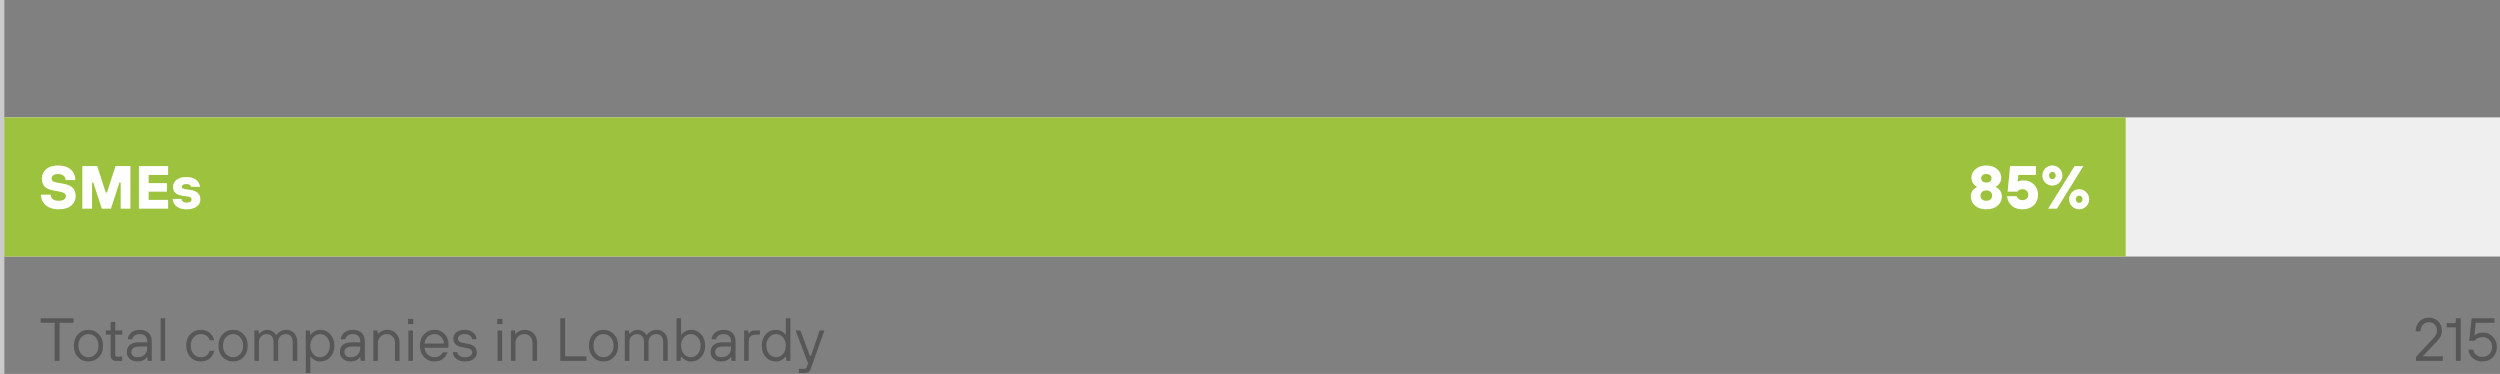 <svg width="575" height="86" viewBox="0 0 575 86" fill="none" xmlns="http://www.w3.org/2000/svg">
<rect x="0" y="0" width="575" height="86" fill="#808080" stroke="none"/>
<g clip-path="url(#clip0_4263_4182)">
<path d="M1 0H0V86H1V0Z" fill="#CBCBCB"/>
<path d="M575 27H1V59H575V27Z" fill="#EFEFEF"/>
<path d="M488.9 27H1V59H488.9V27Z" fill="#9DC23E"/>
<path d="M454.687 43.03V42.96C454.444 42.829 454.234 42.671 454.057 42.484C453.637 42.045 453.427 41.504 453.427 40.86C453.427 40.095 453.744 39.437 454.379 38.886C455.013 38.335 455.839 38.06 456.857 38.06C457.874 38.06 458.7 38.335 459.335 38.886C459.969 39.437 460.287 40.095 460.287 40.86C460.287 41.504 460.077 42.045 459.657 42.484C459.479 42.671 459.269 42.829 459.027 42.96V43.03C459.279 43.133 459.512 43.287 459.727 43.492C460.193 43.94 460.427 44.509 460.427 45.2C460.427 46.04 460.105 46.74 459.461 47.3C458.817 47.86 457.949 48.14 456.857 48.14C455.765 48.14 454.897 47.86 454.253 47.3C453.609 46.74 453.287 46.04 453.287 45.2C453.287 44.509 453.52 43.94 453.987 43.492C454.201 43.287 454.435 43.133 454.687 43.03ZM455.975 40.3C455.769 40.477 455.667 40.711 455.667 41C455.667 41.289 455.769 41.527 455.975 41.714C456.18 41.891 456.474 41.98 456.857 41.98C457.239 41.98 457.533 41.891 457.739 41.714C457.944 41.527 458.047 41.289 458.047 41C458.047 40.711 457.944 40.477 457.739 40.3C457.533 40.113 457.239 40.02 456.857 40.02C456.474 40.02 456.18 40.113 455.975 40.3ZM455.877 44.122C455.643 44.337 455.527 44.626 455.527 44.99C455.527 45.354 455.643 45.643 455.877 45.858C456.119 46.073 456.446 46.18 456.857 46.18C457.267 46.18 457.589 46.073 457.823 45.858C458.065 45.643 458.187 45.354 458.187 44.99C458.187 44.626 458.065 44.337 457.823 44.122C457.589 43.907 457.267 43.8 456.857 43.8C456.446 43.8 456.119 43.907 455.877 44.122ZM461.614 45.13H463.854C463.892 45.307 463.971 45.461 464.092 45.592C464.372 45.891 464.736 46.04 465.184 46.04C465.576 46.04 465.894 45.923 466.136 45.69C466.388 45.447 466.514 45.144 466.514 44.78C466.514 44.416 466.388 44.117 466.136 43.884C465.894 43.641 465.576 43.52 465.184 43.52C464.783 43.52 464.47 43.613 464.246 43.8C464.153 43.875 464.069 43.968 463.994 44.08H461.754L462.314 38.2H468.264V40.23H464.204L464.064 41.77H464.134C464.209 41.723 464.312 41.677 464.442 41.63C464.722 41.537 465.04 41.49 465.394 41.49C466.374 41.49 467.177 41.803 467.802 42.428C468.437 43.044 468.754 43.828 468.754 44.78C468.754 45.769 468.428 46.577 467.774 47.202C467.121 47.827 466.258 48.14 465.184 48.14C463.794 48.14 462.776 47.641 462.132 46.642C461.862 46.203 461.689 45.699 461.614 45.13ZM471.062 48L477.152 38.2H479.182L473.092 48H471.062ZM470.404 42.008C469.956 41.551 469.732 41.005 469.732 40.37C469.732 39.735 469.956 39.194 470.404 38.746C470.862 38.289 471.408 38.06 472.042 38.06C472.677 38.06 473.218 38.289 473.666 38.746C474.124 39.194 474.352 39.735 474.352 40.37C474.352 41.005 474.124 41.551 473.666 42.008C473.218 42.456 472.677 42.68 472.042 42.68C471.408 42.68 470.862 42.456 470.404 42.008ZM471.496 40.972C471.646 41.131 471.828 41.21 472.042 41.21C472.257 41.21 472.439 41.131 472.588 40.972C472.738 40.813 472.812 40.613 472.812 40.37C472.812 40.127 472.738 39.927 472.588 39.768C472.439 39.609 472.257 39.53 472.042 39.53C471.828 39.53 471.646 39.609 471.496 39.768C471.347 39.927 471.272 40.127 471.272 40.37C471.272 40.613 471.347 40.813 471.496 40.972ZM476.564 47.468C476.116 47.011 475.892 46.465 475.892 45.83C475.892 45.195 476.116 44.654 476.564 44.206C477.022 43.749 477.568 43.52 478.202 43.52C478.837 43.52 479.378 43.749 479.826 44.206C480.284 44.654 480.512 45.195 480.512 45.83C480.512 46.465 480.284 47.011 479.826 47.468C479.378 47.916 478.837 48.14 478.202 48.14C477.568 48.14 477.022 47.916 476.564 47.468ZM477.656 46.432C477.806 46.591 477.988 46.67 478.202 46.67C478.417 46.67 478.599 46.591 478.748 46.432C478.898 46.273 478.972 46.073 478.972 45.83C478.972 45.587 478.898 45.387 478.748 45.228C478.599 45.069 478.417 44.99 478.202 44.99C477.988 44.99 477.806 45.069 477.656 45.228C477.507 45.387 477.432 45.587 477.432 45.83C477.432 46.073 477.507 46.273 477.656 46.432Z" fill="white"/>
<path d="M9.42 44.78H11.66C11.66 45.191 11.819 45.527 12.136 45.788C12.453 46.049 12.901 46.18 13.48 46.18C14.04 46.18 14.46 46.082 14.74 45.886C15.02 45.69 15.16 45.438 15.16 45.13C15.16 44.869 15.053 44.654 14.838 44.486C14.633 44.318 14.273 44.183 13.76 44.08L12.22 43.8C11.343 43.641 10.689 43.343 10.26 42.904C9.84 42.456 9.63 41.845 9.63 41.07C9.63 40.202 9.957 39.483 10.61 38.914C11.273 38.345 12.183 38.06 13.34 38.06C14.6 38.06 15.58 38.368 16.28 38.984C16.98 39.6 17.33 40.412 17.33 41.42H15.09C15.09 41.019 14.931 40.687 14.614 40.426C14.297 40.155 13.872 40.02 13.34 40.02C12.864 40.02 12.5 40.123 12.248 40.328C11.996 40.524 11.87 40.771 11.87 41.07C11.87 41.322 11.954 41.518 12.122 41.658C12.299 41.789 12.612 41.896 13.06 41.98L14.6 42.26C15.58 42.437 16.289 42.75 16.728 43.198C17.176 43.646 17.4 44.29 17.4 45.13C17.4 46.007 17.059 46.731 16.378 47.3C15.697 47.86 14.731 48.14 13.48 48.14C12.229 48.14 11.24 47.823 10.512 47.188C9.784 46.553 9.42 45.751 9.42 44.78ZM18.935 48V38.2H22.365L24.325 44.29H24.605L26.565 38.2H29.995V48H27.755V41.98H27.475L25.515 48H23.415L21.455 41.98H21.175V48H18.935ZM31.951 48V38.2H38.671V40.23H34.191V42.12H38.391V44.08H34.191V45.97H38.671V48H31.951ZM39.715 45.76H41.745C41.764 45.928 41.815 46.068 41.899 46.18C42.105 46.46 42.45 46.6 42.935 46.6C43.299 46.6 43.575 46.535 43.761 46.404C43.957 46.264 44.055 46.096 44.055 45.9C44.055 45.685 43.995 45.527 43.873 45.424C43.752 45.321 43.533 45.247 43.215 45.2L42.165 45.06C41.335 44.948 40.728 44.724 40.345 44.388C39.972 44.043 39.785 43.567 39.785 42.96C39.785 42.325 40.056 41.793 40.597 41.364C41.139 40.935 41.895 40.72 42.865 40.72C44.125 40.72 45.026 41.093 45.567 41.84C45.81 42.167 45.959 42.54 46.015 42.96H43.985C43.939 42.839 43.873 42.736 43.789 42.652C43.575 42.437 43.267 42.33 42.865 42.33C42.52 42.33 42.259 42.391 42.081 42.512C41.904 42.624 41.815 42.773 41.815 42.96C41.815 43.249 42.095 43.436 42.655 43.52L43.705 43.66C45.292 43.865 46.085 44.612 46.085 45.9C46.085 46.535 45.81 47.067 45.259 47.496C44.709 47.925 43.934 48.14 42.935 48.14C41.61 48.14 40.672 47.743 40.121 46.95C39.879 46.595 39.743 46.199 39.715 45.76Z" fill="white"/>
<path d="M555.672 83V82.09L559.662 77.82C559.961 77.493 560.176 77.204 560.306 76.952C560.437 76.691 560.502 76.373 560.502 76C560.502 75.44 560.325 74.987 559.97 74.642C559.625 74.287 559.172 74.11 558.612 74.11C558.08 74.11 557.632 74.306 557.268 74.698C556.904 75.09 556.722 75.594 556.722 76.21H555.602C555.602 75.295 555.882 74.544 556.442 73.956C557.012 73.359 557.735 73.06 558.612 73.06C559.49 73.06 560.208 73.335 560.768 73.886C561.338 74.427 561.622 75.132 561.622 76C561.622 76.541 561.524 77.003 561.328 77.386C561.132 77.759 560.834 78.161 560.432 78.59L557.282 81.88V81.95H561.832V83H555.672ZM564.845 83V75.3H562.745V74.32H564.425C564.705 74.32 564.845 74.18 564.845 73.9V73.2H565.965V83H564.845ZM567.714 80.41H568.834C568.937 80.933 569.175 81.343 569.548 81.642C569.931 81.941 570.393 82.09 570.934 82.09C571.569 82.09 572.101 81.875 572.53 81.446C572.959 81.007 573.174 80.461 573.174 79.808C573.174 79.136 572.973 78.59 572.572 78.17C572.171 77.75 571.648 77.54 571.004 77.54C570.183 77.54 569.553 77.82 569.114 78.38H567.924L568.484 73.2H573.734V74.25H569.422L569.114 77.12H569.184C569.66 76.7 570.313 76.49 571.144 76.49C572.003 76.49 572.74 76.812 573.356 77.456C573.981 78.091 574.294 78.875 574.294 79.808C574.294 80.779 573.977 81.577 573.342 82.202C572.717 82.827 571.914 83.14 570.934 83.14C570.094 83.14 569.375 82.897 568.778 82.412C568.181 81.927 567.826 81.259 567.714 80.41Z" fill="#575757"/>
<path d="M12.57 83V74.25H9.35V73.2H16.91V74.25H13.69V83H12.57ZM22.738 82.132C22.103 82.804 21.305 83.14 20.344 83.14C19.383 83.14 18.58 82.804 17.936 82.132C17.301 81.451 16.984 80.573 16.984 79.5C16.984 78.427 17.301 77.554 17.936 76.882C18.58 76.201 19.383 75.86 20.344 75.86C21.305 75.86 22.103 76.201 22.738 76.882C23.382 77.554 23.704 78.427 23.704 79.5C23.704 80.573 23.382 81.451 22.738 82.132ZM18.692 81.418C19.14 81.913 19.691 82.16 20.344 82.16C20.997 82.16 21.543 81.913 21.982 81.418C22.43 80.923 22.654 80.284 22.654 79.5C22.654 78.716 22.43 78.077 21.982 77.582C21.543 77.087 20.997 76.84 20.344 76.84C19.691 76.84 19.14 77.087 18.692 77.582C18.253 78.077 18.034 78.716 18.034 79.5C18.034 80.284 18.253 80.923 18.692 81.418ZM25.454 81.81V76.98H24.334V76H25.454V74.04H26.504V76H28.114V76.98H26.504V81.6C26.504 81.88 26.644 82.02 26.924 82.02H28.114V83H26.714C26.322 83 26.014 82.893 25.79 82.678C25.566 82.463 25.454 82.174 25.454 81.81ZM33.999 83L33.859 82.16H33.789C33.658 82.347 33.49 82.51 33.285 82.65C32.855 82.977 32.3 83.14 31.619 83.14C30.891 83.14 30.298 82.939 29.841 82.538C29.393 82.137 29.169 81.614 29.169 80.97C29.169 80.27 29.397 79.724 29.855 79.332C30.321 78.931 31.026 78.73 31.969 78.73H33.859V78.52C33.859 77.988 33.709 77.577 33.411 77.288C33.121 76.989 32.711 76.84 32.179 76.84C31.675 76.84 31.264 76.957 30.947 77.19C30.639 77.414 30.466 77.694 30.429 78.03H29.379C29.416 77.433 29.682 76.924 30.177 76.504C30.681 76.075 31.348 75.86 32.179 75.86C33.028 75.86 33.695 76.093 34.181 76.56C34.666 77.027 34.909 77.68 34.909 78.52V83H33.999ZM33.859 79.99V79.71H31.969C31.371 79.71 30.928 79.827 30.639 80.06C30.359 80.293 30.219 80.597 30.219 80.97C30.219 81.334 30.34 81.623 30.583 81.838C30.825 82.053 31.171 82.16 31.619 82.16C32.319 82.16 32.865 81.969 33.257 81.586C33.658 81.194 33.859 80.662 33.859 79.99ZM36.943 83V73.2H37.993V83H36.943ZM48.214 80.69H49.264C49.086 81.465 48.722 82.067 48.172 82.496C47.63 82.925 46.968 83.14 46.184 83.14C45.222 83.14 44.42 82.804 43.776 82.132C43.141 81.451 42.824 80.573 42.824 79.5C42.824 78.427 43.141 77.554 43.776 76.882C44.42 76.201 45.222 75.86 46.184 75.86C46.958 75.86 47.621 76.075 48.172 76.504C48.722 76.924 49.086 77.503 49.264 78.24H48.214C48.074 77.792 47.826 77.447 47.472 77.204C47.117 76.961 46.688 76.84 46.184 76.84C45.53 76.84 44.98 77.087 44.532 77.582C44.093 78.077 43.874 78.716 43.874 79.5C43.874 80.284 44.093 80.923 44.532 81.418C44.98 81.913 45.53 82.16 46.184 82.16C47.257 82.16 47.934 81.67 48.214 80.69ZM56.002 82.132C55.367 82.804 54.569 83.14 53.608 83.14C52.646 83.14 51.843 82.804 51.2 82.132C50.565 81.451 50.248 80.573 50.248 79.5C50.248 78.427 50.565 77.554 51.2 76.882C51.843 76.201 52.646 75.86 53.608 75.86C54.569 75.86 55.367 76.201 56.002 76.882C56.645 77.554 56.968 78.427 56.968 79.5C56.968 80.573 56.645 81.451 56.002 82.132ZM51.956 81.418C52.404 81.913 52.954 82.16 53.608 82.16C54.261 82.16 54.807 81.913 55.245 81.418C55.694 80.923 55.917 80.284 55.917 79.5C55.917 78.716 55.694 78.077 55.245 77.582C54.807 77.087 54.261 76.84 53.608 76.84C52.954 76.84 52.404 77.087 51.956 77.582C51.517 78.077 51.297 78.716 51.297 79.5C51.297 80.284 51.517 80.923 51.956 81.418ZM58.502 83V76H59.411L59.551 76.77H59.621C59.761 76.602 59.925 76.453 60.111 76.322C60.55 76.014 60.993 75.86 61.441 75.86C62.048 75.86 62.571 76.061 63.01 76.462C63.196 76.63 63.35 76.826 63.471 77.05H63.541C63.7 76.817 63.892 76.621 64.115 76.462C64.629 76.061 65.207 75.86 65.852 75.86C66.579 75.86 67.181 76.117 67.657 76.63C68.133 77.134 68.371 77.787 68.371 78.59V83H67.322V78.59C67.322 78.058 67.177 77.633 66.888 77.316C66.598 76.999 66.206 76.84 65.712 76.84C65.245 76.84 64.834 77.013 64.48 77.358C64.134 77.694 63.962 78.105 63.962 78.59V83H62.911V78.59C62.911 78.058 62.767 77.633 62.477 77.316C62.188 76.999 61.796 76.84 61.301 76.84C60.835 76.84 60.424 77.013 60.069 77.358C59.724 77.694 59.551 78.105 59.551 78.59V83H58.502ZM70.328 85.8V76H71.238L71.378 76.98H71.448C72.036 76.233 72.782 75.86 73.688 75.86C74.612 75.86 75.377 76.201 75.984 76.882C76.6 77.554 76.908 78.427 76.908 79.5C76.908 80.573 76.6 81.451 75.984 82.132C75.377 82.804 74.612 83.14 73.688 83.14C72.782 83.14 72.036 82.767 71.448 82.02H71.378V85.8H70.328ZM72.036 81.418C72.474 81.913 73.002 82.16 73.618 82.16C74.234 82.16 74.761 81.913 75.2 81.418C75.638 80.923 75.858 80.284 75.858 79.5C75.858 78.716 75.638 78.077 75.2 77.582C74.761 77.087 74.234 76.84 73.618 76.84C73.002 76.84 72.474 77.087 72.036 77.582C71.597 78.077 71.378 78.716 71.378 79.5C71.378 80.284 71.597 80.923 72.036 81.418ZM82.999 83L82.859 82.16H82.789C82.658 82.347 82.49 82.51 82.285 82.65C81.855 82.977 81.3 83.14 80.619 83.14C79.891 83.14 79.298 82.939 78.841 82.538C78.393 82.137 78.169 81.614 78.169 80.97C78.169 80.27 78.397 79.724 78.855 79.332C79.321 78.931 80.026 78.73 80.969 78.73H82.859V78.52C82.859 77.988 82.709 77.577 82.411 77.288C82.121 76.989 81.711 76.84 81.179 76.84C80.675 76.84 80.264 76.957 79.947 77.19C79.639 77.414 79.466 77.694 79.429 78.03H78.379C78.416 77.433 78.682 76.924 79.177 76.504C79.681 76.075 80.348 75.86 81.179 75.86C82.028 75.86 82.695 76.093 83.181 76.56C83.666 77.027 83.909 77.68 83.909 78.52V83H82.999ZM82.859 79.99V79.71H80.969C80.371 79.71 79.928 79.827 79.639 80.06C79.359 80.293 79.219 80.597 79.219 80.97C79.219 81.334 79.34 81.623 79.583 81.838C79.825 82.053 80.171 82.16 80.619 82.16C81.319 82.16 81.865 81.969 82.257 81.586C82.658 81.194 82.859 80.662 82.859 79.99ZM85.873 83V76H86.783L86.923 76.77H86.993C87.142 76.583 87.315 76.434 87.511 76.322C87.996 76.014 88.523 75.86 89.093 75.86C89.905 75.86 90.572 76.135 91.095 76.686C91.627 77.227 91.893 77.932 91.893 78.8V83H90.843V78.8C90.843 78.24 90.661 77.773 90.297 77.4C89.933 77.027 89.485 76.84 88.953 76.84C88.393 76.84 87.912 77.036 87.511 77.428C87.119 77.811 86.923 78.268 86.923 78.8V83H85.873ZM93.927 83V76H94.977V83H93.927ZM93.857 74.53V73.34H95.047V74.53H93.857ZM101.831 81.04H102.951C102.709 81.712 102.326 82.23 101.803 82.594C101.29 82.958 100.669 83.14 99.942 83.14C98.98 83.14 98.177 82.804 97.534 82.132C96.899 81.451 96.582 80.573 96.582 79.5C96.582 78.427 96.899 77.554 97.534 76.882C98.177 76.201 98.98 75.86 99.942 75.86C100.865 75.86 101.631 76.177 102.237 76.812C102.853 77.447 103.161 78.249 103.161 79.22C103.161 79.369 103.147 79.57 103.119 79.822L103.091 79.99H97.632C97.706 80.643 97.958 81.171 98.388 81.572C98.826 81.964 99.344 82.16 99.942 82.16C100.361 82.16 100.735 82.062 101.061 81.866C101.397 81.67 101.654 81.395 101.831 81.04ZM97.632 79.01H102.111C102.074 78.375 101.85 77.857 101.439 77.456C101.038 77.045 100.539 76.84 99.942 76.84C99.316 76.84 98.793 77.041 98.374 77.442C97.954 77.843 97.706 78.366 97.632 79.01ZM104.139 80.97H105.189C105.189 81.297 105.343 81.577 105.651 81.81C105.968 82.043 106.397 82.16 106.939 82.16C107.471 82.16 107.881 82.062 108.171 81.866C108.469 81.661 108.619 81.409 108.619 81.11C108.619 80.559 108.222 80.209 107.429 80.06L106.239 79.85C104.932 79.635 104.279 78.982 104.279 77.89C104.279 77.302 104.503 76.817 104.951 76.434C105.399 76.051 106.038 75.86 106.869 75.86C107.681 75.86 108.339 76.075 108.843 76.504C109.347 76.933 109.599 77.442 109.599 78.03H108.549C108.549 77.703 108.395 77.423 108.087 77.19C107.788 76.957 107.382 76.84 106.869 76.84C106.365 76.84 105.982 76.943 105.721 77.148C105.459 77.344 105.329 77.591 105.329 77.89C105.329 78.403 105.702 78.73 106.449 78.87L107.639 79.08C108.339 79.211 108.852 79.444 109.179 79.78C109.505 80.107 109.669 80.55 109.669 81.11C109.669 81.698 109.431 82.183 108.955 82.566C108.488 82.949 107.816 83.14 106.939 83.14C106.099 83.14 105.422 82.925 104.909 82.496C104.395 82.067 104.139 81.558 104.139 80.97ZM114.435 83V76H115.485V83H114.435ZM114.365 74.53V73.34H115.555V74.53H114.365ZM117.509 83V76H118.419L118.559 76.77H118.629C118.779 76.583 118.951 76.434 119.147 76.322C119.633 76.014 120.16 75.86 120.729 75.86C121.541 75.86 122.209 76.135 122.731 76.686C123.263 77.227 123.529 77.932 123.529 78.8V83H122.479V78.8C122.479 78.24 122.297 77.773 121.933 77.4C121.569 77.027 121.121 76.84 120.589 76.84C120.029 76.84 119.549 77.036 119.147 77.428C118.755 77.811 118.559 78.268 118.559 78.8V83H117.509ZM128.86 83V73.2H129.98V81.95H134.88V83H128.86ZM141.205 82.132C140.57 82.804 139.772 83.14 138.811 83.14C137.849 83.14 137.047 82.804 136.403 82.132C135.768 81.451 135.451 80.573 135.451 79.5C135.451 78.427 135.768 77.554 136.403 76.882C137.047 76.201 137.849 75.86 138.811 75.86C139.772 75.86 140.57 76.201 141.205 76.882C141.849 77.554 142.171 78.427 142.171 79.5C142.171 80.573 141.849 81.451 141.205 82.132ZM137.159 81.418C137.607 81.913 138.157 82.16 138.811 82.16C139.464 82.16 140.01 81.913 140.449 81.418C140.897 80.923 141.121 80.284 141.121 79.5C141.121 78.716 140.897 78.077 140.449 77.582C140.01 77.087 139.464 76.84 138.811 76.84C138.157 76.84 137.607 77.087 137.159 77.582C136.72 78.077 136.501 78.716 136.501 79.5C136.501 80.284 136.72 80.923 137.159 81.418ZM143.705 83V76H144.615L144.755 76.77H144.825C144.965 76.602 145.128 76.453 145.315 76.322C145.753 76.014 146.197 75.86 146.645 75.86C147.251 75.86 147.774 76.061 148.213 76.462C148.399 76.63 148.553 76.826 148.675 77.05H148.745C148.903 76.817 149.095 76.621 149.319 76.462C149.832 76.061 150.411 75.86 151.055 75.86C151.783 75.86 152.385 76.117 152.861 76.63C153.337 77.134 153.575 77.787 153.575 78.59V83H152.525V78.59C152.525 78.058 152.38 77.633 152.091 77.316C151.801 76.999 151.409 76.84 150.915 76.84C150.448 76.84 150.037 77.013 149.683 77.358C149.337 77.694 149.165 78.105 149.165 78.59V83H148.115V78.59C148.115 78.058 147.97 77.633 147.681 77.316C147.391 76.999 146.999 76.84 146.505 76.84C146.038 76.84 145.627 77.013 145.273 77.358C144.927 77.694 144.755 78.105 144.755 78.59V83H143.705ZM155.601 83V73.2H156.651V76.98H156.721C157.309 76.233 158.055 75.86 158.961 75.86C159.885 75.86 160.65 76.201 161.257 76.882C161.873 77.554 162.181 78.427 162.181 79.5C162.181 80.573 161.873 81.451 161.257 82.132C160.65 82.804 159.885 83.14 158.961 83.14C158.055 83.14 157.309 82.767 156.721 82.02H156.651L156.511 83H155.601ZM157.309 81.418C157.747 81.913 158.275 82.16 158.891 82.16C159.507 82.16 160.034 81.913 160.473 81.418C160.911 80.923 161.131 80.284 161.131 79.5C161.131 78.716 160.911 78.077 160.473 77.582C160.034 77.087 159.507 76.84 158.891 76.84C158.275 76.84 157.747 77.087 157.309 77.582C156.87 78.077 156.651 78.716 156.651 79.5C156.651 80.284 156.87 80.923 157.309 81.418ZM168.27 83L168.13 82.16H168.06C167.93 82.347 167.762 82.51 167.556 82.65C167.127 82.977 166.572 83.14 165.89 83.14C165.162 83.14 164.57 82.939 164.112 82.538C163.664 82.137 163.44 81.614 163.44 80.97C163.44 80.27 163.669 79.724 164.126 79.332C164.593 78.931 165.298 78.73 166.24 78.73H168.13V78.52C168.13 77.988 167.981 77.577 167.682 77.288C167.393 76.989 166.982 76.84 166.45 76.84C165.946 76.84 165.536 76.957 165.218 77.19C164.91 77.414 164.738 77.694 164.7 78.03H163.65C163.688 77.433 163.954 76.924 164.448 76.504C164.952 76.075 165.62 75.86 166.45 75.86C167.3 75.86 167.967 76.093 168.452 76.56C168.938 77.027 169.18 77.68 169.18 78.52V83H168.27ZM168.13 79.99V79.71H166.24C165.643 79.71 165.2 79.827 164.91 80.06C164.63 80.293 164.49 80.597 164.49 80.97C164.49 81.334 164.612 81.623 164.854 81.838C165.097 82.053 165.442 82.16 165.89 82.16C166.59 82.16 167.136 81.969 167.528 81.586C167.93 81.194 168.13 80.662 168.13 79.99ZM171.144 83V76H172.054L172.194 76.7H172.264C172.432 76.457 172.605 76.28 172.782 76.168C172.969 76.056 173.239 76 173.594 76H174.784V76.98H173.734C173.239 76.98 172.857 77.115 172.586 77.386C172.325 77.647 172.194 78.025 172.194 78.52V83H171.144ZM180.878 83L180.738 82.02H180.668C180.08 82.767 179.334 83.14 178.428 83.14C177.504 83.14 176.734 82.804 176.118 82.132C175.512 81.451 175.208 80.573 175.208 79.5C175.208 78.427 175.512 77.554 176.118 76.882C176.734 76.201 177.504 75.86 178.428 75.86C179.334 75.86 180.08 76.233 180.668 76.98H180.738V73.2H181.788V83H180.878ZM176.916 81.418C177.355 81.913 177.882 82.16 178.498 82.16C179.114 82.16 179.642 81.913 180.08 81.418C180.519 80.923 180.738 80.284 180.738 79.5C180.738 78.716 180.519 78.077 180.08 77.582C179.642 77.087 179.114 76.84 178.498 76.84C177.882 76.84 177.355 77.087 176.916 77.582C176.478 78.077 176.258 78.716 176.258 79.5C176.258 80.284 176.478 80.923 176.916 81.418ZM183.748 85.8V84.82H185.078C185.311 84.82 185.475 84.68 185.568 84.4L185.848 83.56L182.978 76H184.098L186.268 81.81H186.548L188.508 76H189.628L186.478 84.82C186.357 85.165 186.198 85.413 186.002 85.562C185.806 85.721 185.521 85.8 185.148 85.8H183.748Z" fill="#575757"/>
</g>
<defs>
<clipPath id="clip0_4263_4182">
<rect width="575" height="86" fill="white"/>
</clipPath>
</defs>
</svg>
